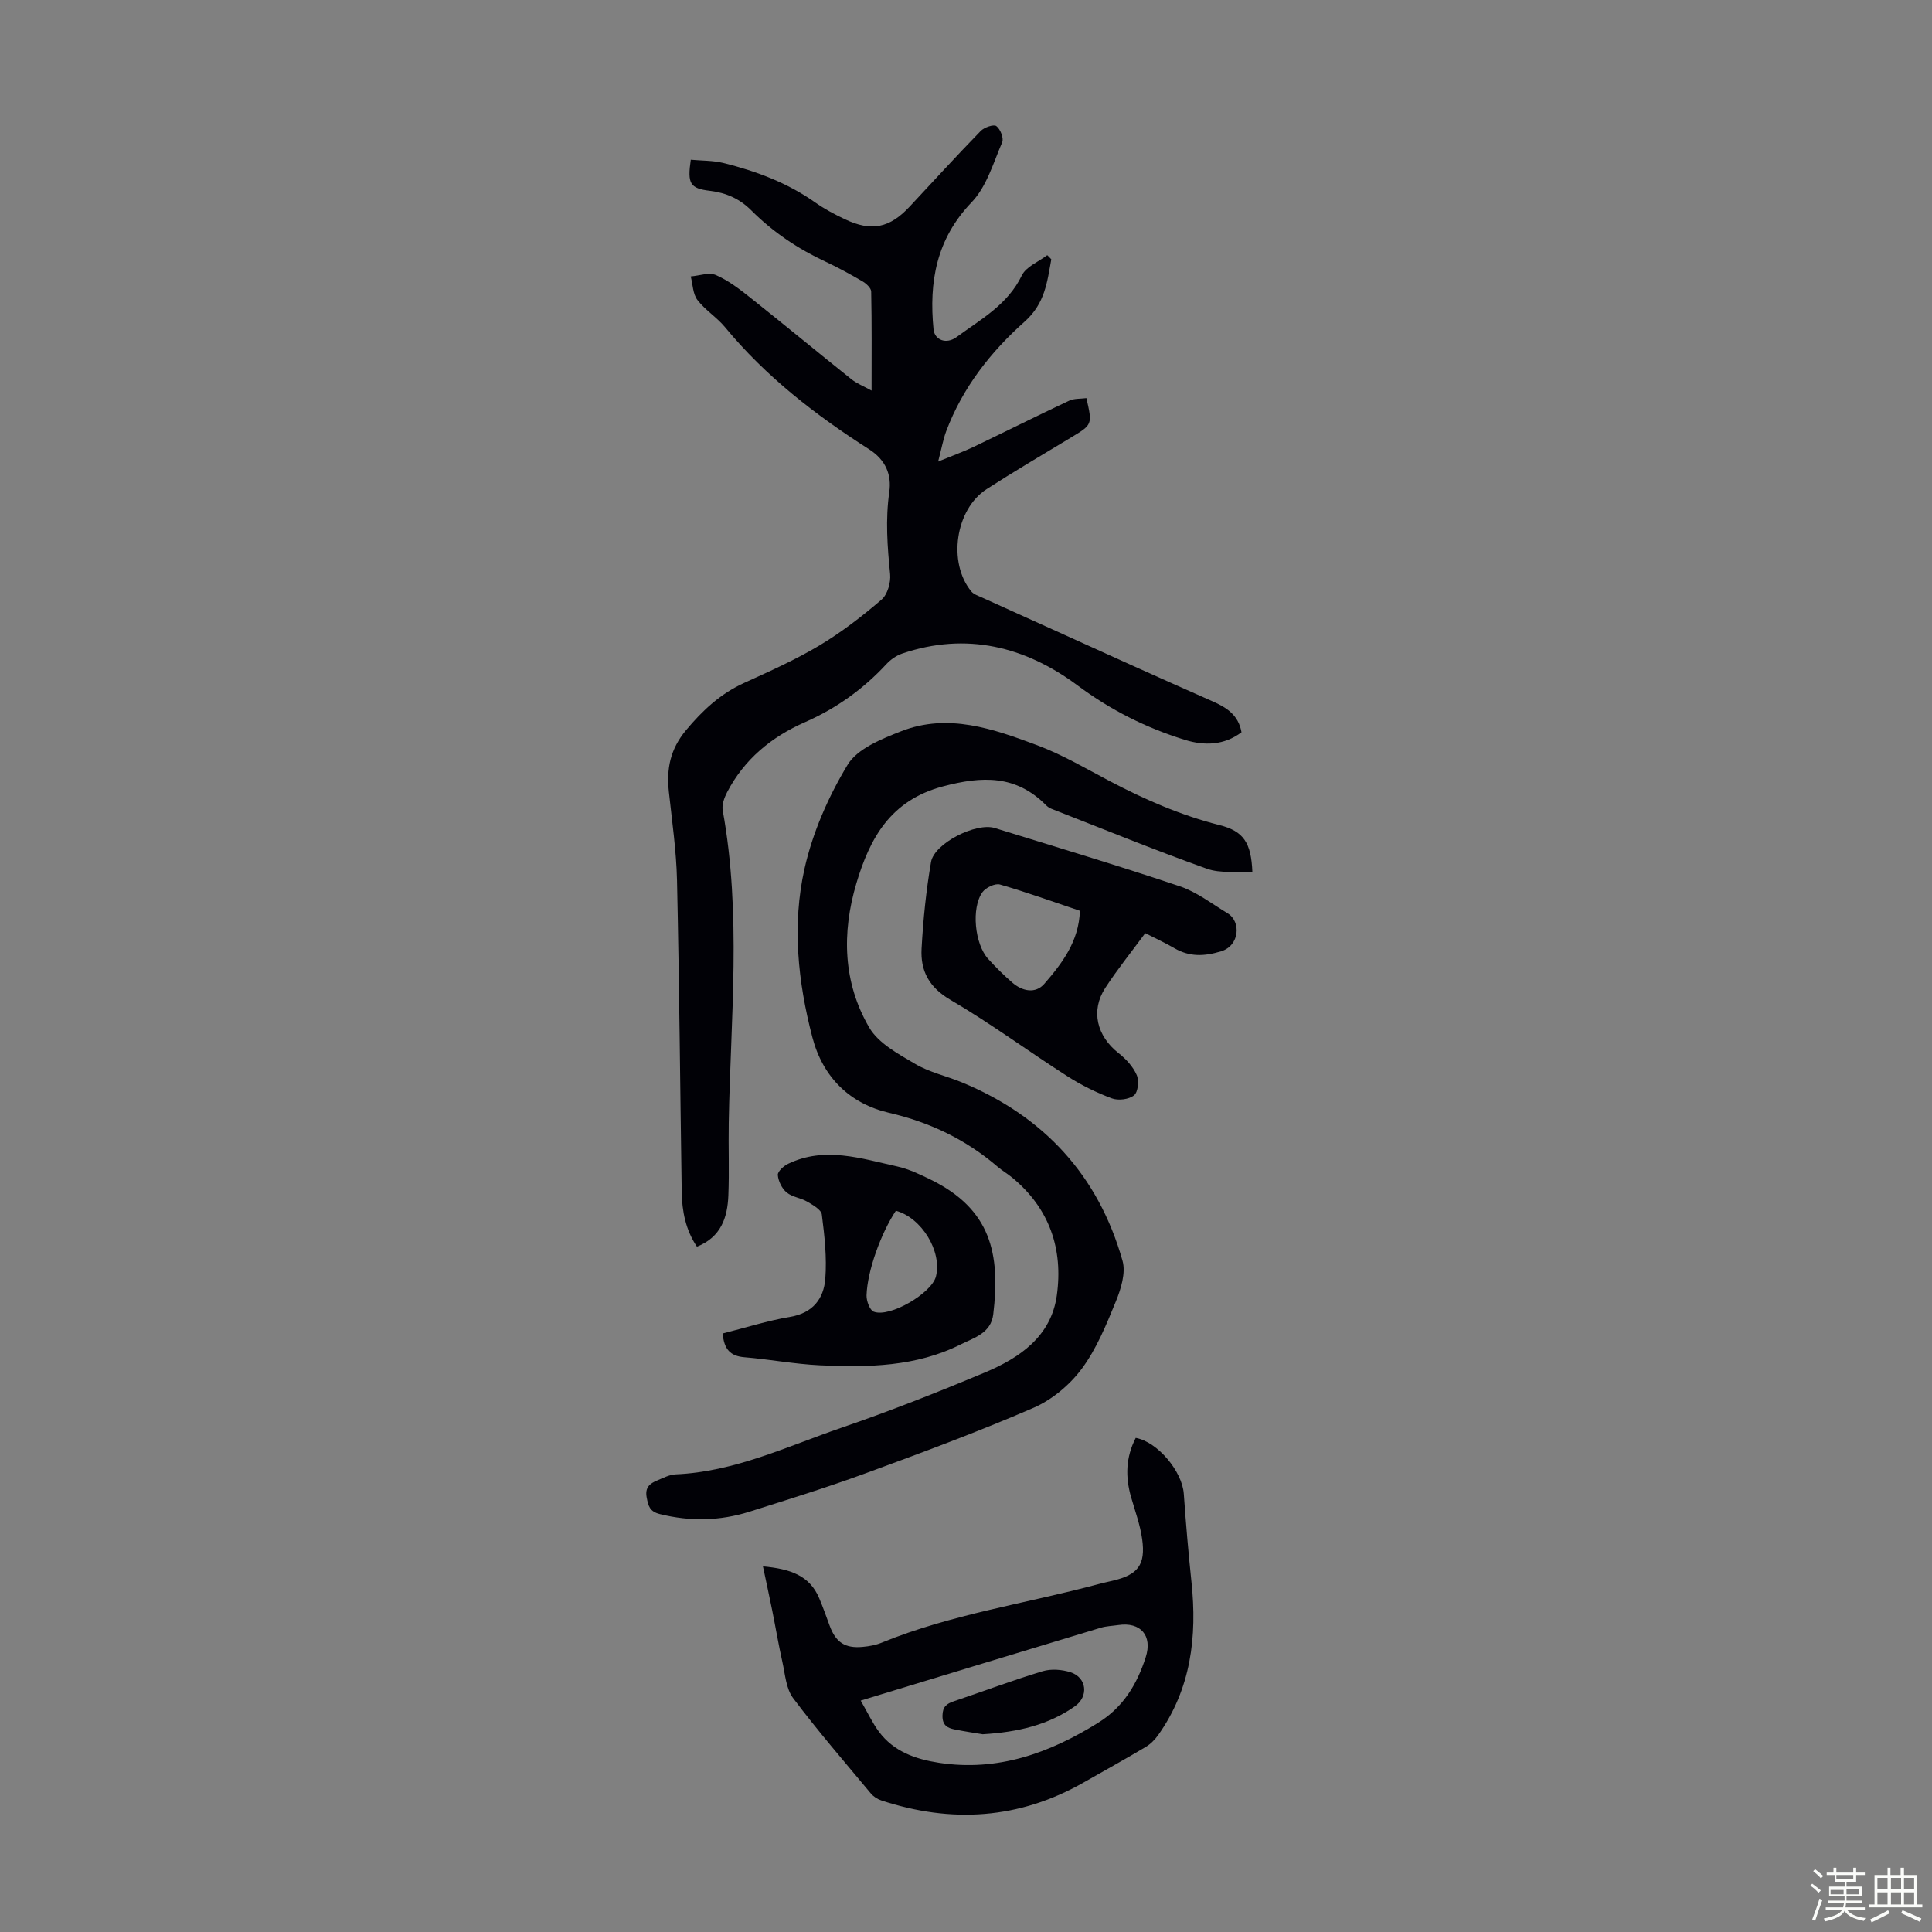 <svg enable-background="new 0 0 400 400" viewBox="0 0 400 400" xmlns="http://www.w3.org/2000/svg"><rect x="0" y="0" width="400" height="400" fill="#808080" stroke="none"/><path d="m374.8 390.4.4-.4c.7.5 1.3 1 1.8 1.4l-.5.5c-.5-.6-1.1-1.1-1.7-1.5zm1 7.3-.6-.3c.5-1.4 1.1-2.8 1.5-4.3.2.1.4.2.6.3-.5 1.3-1 2.8-1.5 4.3zm-.4-10.3.4-.4c.4.3 1 .8 1.7 1.4l-.5.5c-.4-.5-1-1-1.6-1.5zm2.5.3h1.7v-1h.6v1h3.5v-1h.6v1h1.8v.5h-1.8v1.4h-2v1h3.2v2h-3.2v.9h3.3v.5h-3.4c0 .3-.1.6-.1.9h4v.5h-3.7c.7.9 1.9 1.5 3.8 1.7-.1.2-.2.4-.3.6-2.1-.4-3.5-1.1-4-2.1-.4 1-1.8 1.7-4 2.2-.1-.2-.2-.4-.3-.6 2.1-.4 3.4-1 3.8-1.8h-3.4v-.5h3.6c.1-.3.1-.6.2-.9h-3.3v-.5h3.4c0-.3 0-.6 0-.9h-3.2v-2h3.3v-1h-2.1v-1.4h-1.7v-.5zm1.1 3.5v1h2.7c0-.3 0-.4 0-.4 0-.1 0-.2 0-.2 0-.1 0-.2 0-.3h-2.7zm1.2-3v.9h3.5v-.9zm4.7 3h-2.6v.6.4h2.6z" fill="#fbfcfa"/><path d="m393.6 386.7h.6v1.5h2.7v6.1h1.1v.6h-11v-.6h1.1v-6.1h2.7v-1.5h.6v1.5h2.1v-1.5zm-2.7 8.8.4.6c-1.2.6-2.5 1.3-3.8 1.9-.1-.2-.2-.4-.3-.6 1.2-.6 2.5-1.2 3.7-1.9zm-2.2-6.7v2.4h2.1v-2.4zm0 3v2.5h2.1v-2.5zm2.8-3v2.4h2.1v-2.4zm0 3v2.5h2.1v-2.5zm6 6.1c-1.4-.7-2.7-1.3-3.9-1.8l.3-.6c1.5.6 2.7 1.2 3.9 1.7zm-1.2-9.1h-2.1v2.4h2.1zm-2.1 3v2.5h2.1v-2.5z" fill="#fbfcfa"/><g fill="#010106"><path d="m217.66 53.69c-.86 4.68-1.29 9.13-5.52 12.9-7.03 6.25-12.87 13.7-16.25 22.72-.61 1.63-.91 3.38-1.66 6.25 3.02-1.24 5.21-2.02 7.31-3.02 6.62-3.17 13.18-6.46 19.82-9.58 1.05-.49 2.39-.37 3.57-.53 1.26 5.52 1.23 5.49-3.2 8.16-5.84 3.52-11.73 6.99-17.46 10.68-6.47 4.17-8.08 15.21-3.18 21.17.52.63 1.48.93 2.27 1.29 10.38 4.71 20.76 9.41 31.14 14.09 5.5 2.48 11 4.93 16.52 7.37 2.85 1.26 5.38 2.78 6.02 6.42-3.59 2.71-7.68 2.82-11.69 1.58-8.03-2.48-15.36-6.15-22.24-11.27-10.79-8.04-23.03-11.14-36.34-6.6-1.21.41-2.4 1.26-3.27 2.2-4.79 5.17-10.38 9.16-16.82 11.99-6.97 3.06-12.58 7.68-16.14 14.51-.58 1.12-1.12 2.59-.91 3.76 3.92 21.48 1.63 43.07 1.25 64.63-.09 5.03.12 10.07-.08 15.1-.18 4.56-1.51 8.62-6.51 10.6-2.33-3.46-3.09-7.34-3.15-11.38-.32-21.48-.5-42.97-.97-64.44-.14-6.13-1.03-12.25-1.69-18.37-.51-4.74.27-8.79 3.54-12.72 3.45-4.14 7.13-7.56 12.03-9.8 5.29-2.41 10.63-4.79 15.6-7.76 4.56-2.73 8.83-6.03 12.86-9.49 1.24-1.06 1.95-3.56 1.78-5.29-.57-5.69-.99-11.28-.17-17.01.5-3.51-.71-6.61-4.17-8.82-11.07-7.07-21.41-15.06-29.84-25.29-1.7-2.06-4.11-3.53-5.72-5.64-.95-1.25-.95-3.22-1.38-4.87 1.76-.14 3.79-.9 5.22-.28 2.59 1.13 4.93 2.94 7.17 4.72 7 5.56 13.89 11.27 20.88 16.85 1.09.87 2.45 1.4 4.17 2.35 0-7.17.06-13.83-.08-20.5-.01-.72-1-1.65-1.75-2.09-2.51-1.47-5.06-2.87-7.69-4.1-5.74-2.67-10.9-6.14-15.37-10.61-2.4-2.4-5.17-3.65-8.56-4.06-4.17-.5-4.7-1.5-3.98-6.44 2.24.21 4.58.14 6.78.68 6.75 1.68 13.21 4.09 18.97 8.16 1.91 1.35 4.01 2.46 6.12 3.46 5.53 2.64 9.29 1.86 13.45-2.6 4.88-5.24 9.72-10.53 14.71-15.66.73-.75 2.68-1.42 3.23-1.01.83.62 1.58 2.5 1.21 3.36-1.84 4.28-3.23 9.19-6.32 12.41-7.32 7.63-8.86 16.49-7.89 26.33.21 2.16 2.6 3.18 4.77 1.59 5-3.67 10.57-6.69 13.5-12.75.88-1.83 3.46-2.83 5.27-4.21.29.26.56.56.84.86z"/><path d="m259.29 180.58c-3.22-.2-6.61.29-9.46-.73-10.81-3.87-21.45-8.22-32.15-12.4-.4-.16-.8-.43-1.11-.74-6.23-6.29-13.21-6.06-21.36-3.89-10.83 2.88-15.12 10.69-17.91 20.08-3.04 10.24-2.77 20.55 2.68 29.86 1.91 3.26 6.02 5.46 9.5 7.51 2.94 1.74 6.44 2.49 9.64 3.81 16.98 7.01 28.29 19.27 33.29 36.96.7 2.49-.32 5.79-1.37 8.37-1.98 4.84-4.01 9.86-7.09 14-2.5 3.36-6.19 6.43-10.03 8.09-11.45 4.96-23.18 9.3-34.9 13.6-7.86 2.88-15.87 5.36-23.85 7.88-6.1 1.92-12.27 2.05-18.53.5-2.12-.52-2.41-1.65-2.75-3.45-.39-2.08.65-2.89 2.18-3.52 1.23-.51 2.52-1.2 3.8-1.26 12.22-.52 23.12-5.8 34.37-9.66 10.03-3.44 19.91-7.34 29.69-11.44 7.21-3.03 13.69-7.48 14.87-15.93 1.35-9.61-1.51-18.06-9.26-24.43-.95-.78-2.03-1.41-2.96-2.2-6.56-5.63-13.97-9.21-22.49-11.19-8.1-1.88-13.72-7.31-15.9-15.65-3.01-11.5-4.22-23.31-1.63-34.87 1.68-7.51 4.94-14.94 8.93-21.54 2.02-3.34 7.01-5.34 11.05-6.93 9.77-3.84 19.16-.49 28.26 2.91 5.2 1.95 10.07 4.83 15.01 7.43 7.24 3.8 14.67 7.05 22.64 9.07 5.02 1.26 6.6 3.63 6.84 9.76z"/><path d="m235.14 297.7c4.57.83 9.63 6.97 9.95 11.57.43 6.1.95 12.19 1.59 18.27 1.2 11.33-.1 22.1-6.88 31.67-.68.96-1.58 1.87-2.58 2.47-4.21 2.51-8.51 4.88-12.77 7.31-13.42 7.68-27.46 8.55-41.98 3.77-.81-.27-1.65-.81-2.19-1.47-5.43-6.52-10.99-12.94-16.08-19.72-1.46-1.95-1.64-4.92-2.21-7.46-.8-3.56-1.4-7.16-2.12-10.73-.58-2.86-1.2-5.72-1.91-9.08 5.67.52 9.67 1.89 11.65 6.6.78 1.85 1.45 3.74 2.14 5.63 1.27 3.49 3.18 4.79 6.88 4.44 1.32-.12 2.69-.37 3.91-.87 14.46-5.92 29.93-8.1 44.9-12.13.97-.26 1.96-.47 2.93-.7 5.22-1.22 6.85-3.28 6.1-8.62-.41-2.95-1.47-5.82-2.3-8.71-1.18-4.14-1.13-8.15.97-12.24zm-56.94 54.39c1.48 2.57 2.44 4.65 3.78 6.45 3.07 4.13 7.63 5.69 12.44 6.43 12.15 1.86 22.87-2 33.01-8.33 5.16-3.22 8-7.99 9.78-13.53 1.44-4.49-1.08-7.35-5.68-6.66-1.21.18-2.48.21-3.64.56-16.22 4.89-32.43 9.83-49.69 15.08z"/><path d="m237.11 193.2c-2.89 3.93-5.78 7.5-8.27 11.33-3.08 4.72-1.76 9.98 2.76 13.52 1.52 1.19 2.98 2.78 3.74 4.51.52 1.17.29 3.53-.54 4.21-1.06.86-3.28 1.14-4.62.63-3.22-1.2-6.37-2.76-9.26-4.62-8.1-5.18-15.85-10.93-24.14-15.77-4.43-2.59-6.22-6-5.98-10.57.33-6.01.94-12.04 1.96-17.97.67-3.88 9.34-8.23 13.18-7.04 12.8 3.96 25.65 7.81 38.35 12.08 3.51 1.18 6.62 3.62 9.86 5.57 2.85 1.72 2.52 6.71-1.34 7.88-3.45 1.05-6.5 1.18-9.64-.63-1.82-1.07-3.75-1.95-6.06-3.13zm-13.53-4.63c-5.57-1.87-11-3.84-16.55-5.44-1.01-.29-2.93.63-3.62 1.58-2.36 3.26-1.61 10.76 1.17 13.81 1.57 1.73 3.24 3.39 5.01 4.92 2.09 1.81 4.81 2.35 6.63.24 3.7-4.25 7.16-8.81 7.36-15.11z"/><path d="m149.63 276.08c4.7-1.18 9.28-2.65 13.97-3.44 4.71-.79 6.95-3.78 7.27-7.9.34-4.39-.16-8.89-.72-13.29-.13-1.01-1.86-1.98-3.04-2.67-1.34-.78-3.1-.94-4.25-1.9-.97-.81-1.72-2.33-1.82-3.6-.06-.74 1.22-1.89 2.14-2.33 7.58-3.64 15.1-1.1 22.57.55 2.36.52 4.64 1.61 6.84 2.68 12.61 6.15 14.55 15.44 13.05 27.94-.47 3.91-3.98 4.85-6.74 6.23-9.21 4.62-19.19 4.79-29.17 4.32-5.23-.25-10.42-1.24-15.64-1.67-2.85-.24-4.2-1.62-4.46-4.92zm35.85-25.41c-3.08 4.65-5.91 12.43-6.07 17.52-.03 1.15.66 3.06 1.49 3.38 3.35 1.28 12.01-3.84 12.88-7.3 1.29-5.19-2.96-12.15-8.3-13.6z"/><path d="m203.46 359.06c-1.45-.24-3.65-.56-5.83-1-1.49-.3-2.53-.86-2.5-2.84.02-1.86.85-2.49 2.36-2.99 6.13-2.07 12.18-4.35 18.37-6.22 1.77-.53 4.02-.36 5.8.22 3.36 1.1 3.78 5.01.87 7.05-5.47 3.84-11.71 5.34-19.07 5.78z"/></g></svg>